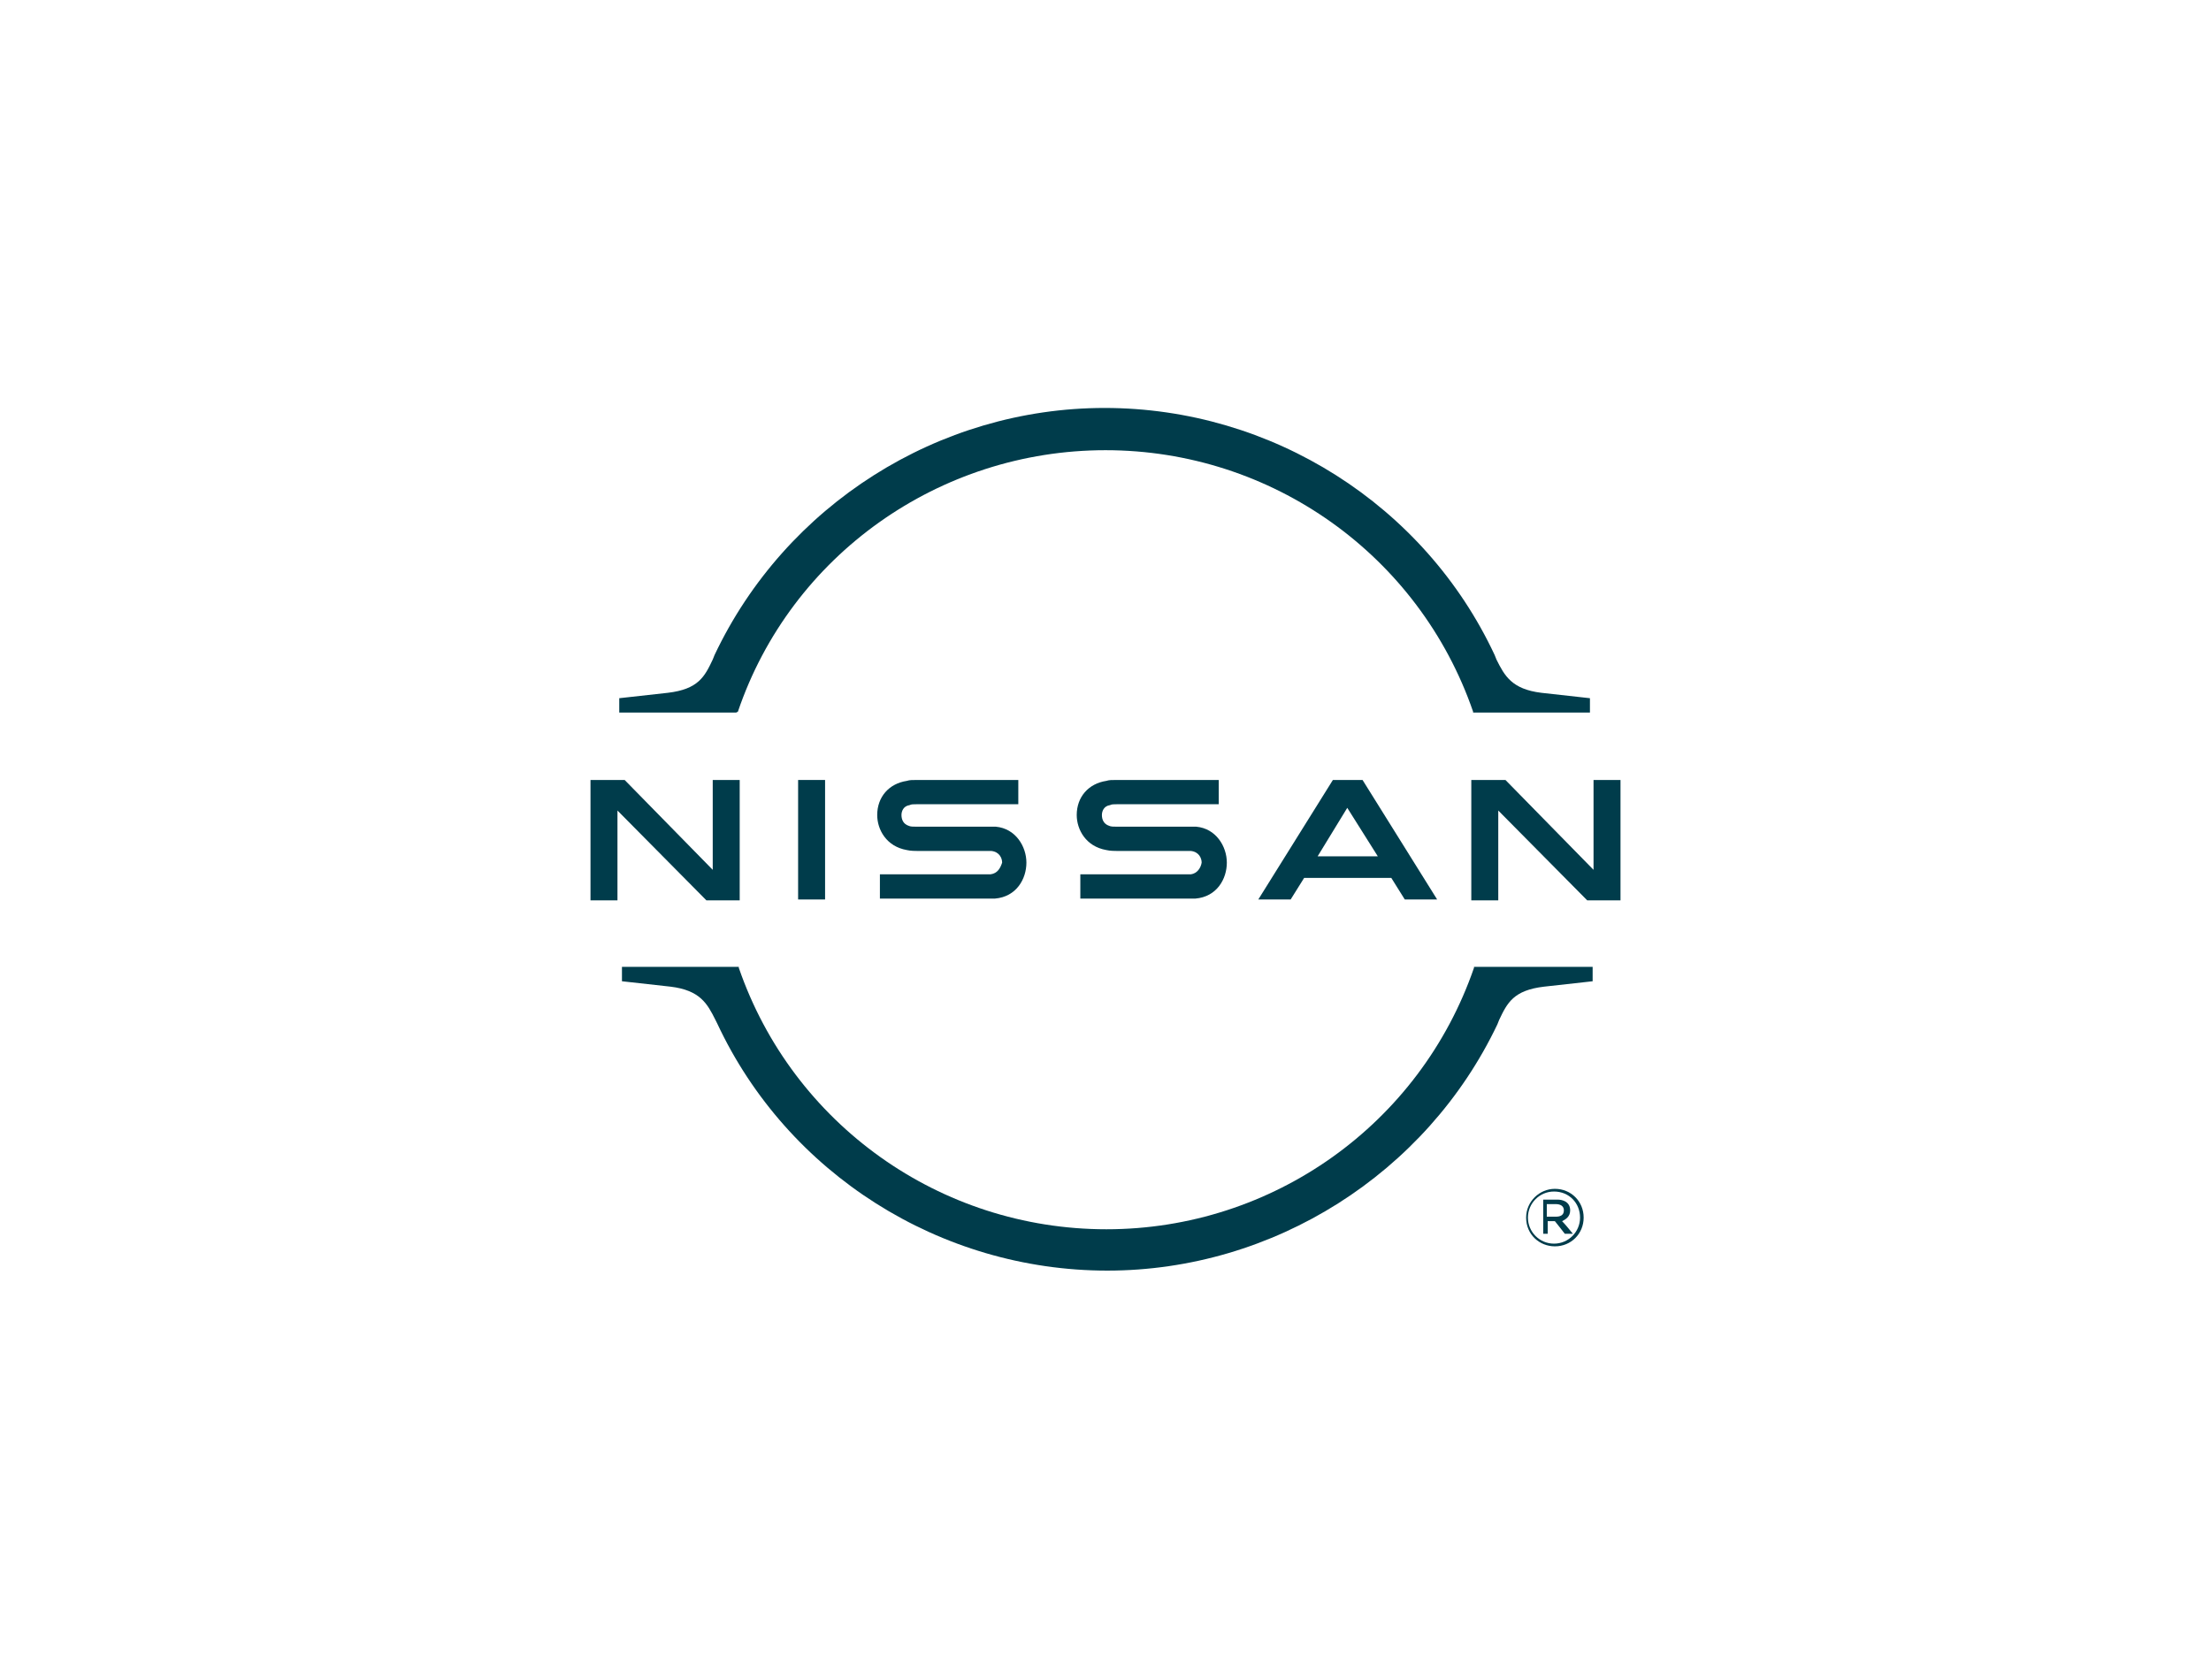 <?xml version="1.0" encoding="utf-8"?>
<!-- Generator: Adobe Illustrator 24.3.0, SVG Export Plug-In . SVG Version: 6.00 Build 0)  -->
<svg version="1.1" id="Ebene_1" xmlns="http://www.w3.org/2000/svg" xmlns:xlink="http://www.w3.org/1999/xlink" x="0px" y="0px"
	 viewBox="0 0 246 187" style="enable-background:new 0 0 246 187;" xml:space="preserve">
<style type="text/css">
	.st0{fill:#003C4B;}
</style>
<g>
	<g>
		<path class="st0" d="M132.5,97.3c-0.1,0-0.5,0-0.6,0h-11.7v2.7h11.9c0.1,0,0.8,0,0.9,0c2.4-0.2,3.5-2.2,3.5-4c0-1.8-1.2-3.8-3.4-4
			c-0.4,0-0.8,0-1,0h-7.8c-0.4,0-0.7,0-0.9-0.1c-0.6-0.2-0.8-0.7-0.8-1.2c0-0.4,0.2-1,0.9-1.1c0.2-0.1,0.4-0.1,0.8-0.1h11.3v-2.7
			h-11.4c-0.5,0-0.8,0-1.1,0.1c-2,0.3-3.3,1.8-3.3,3.8c0,1.6,1,3.5,3.3,3.9c0.4,0.1,1,0.1,1.2,0.1l7.6,0c0.1,0,0.5,0,0.6,0
			c0.9,0.1,1.2,0.8,1.2,1.3C133.6,96.6,133.2,97.2,132.5,97.3z"/>
		<path class="st0" d="M110.2,97.3c-0.1,0-0.5,0-0.6,0H97.9v2.7h11.9c0.1,0,0.8,0,0.9,0c2.4-0.2,3.5-2.2,3.5-4c0-1.8-1.2-3.8-3.4-4
			c-0.4,0-0.8,0-1,0h-7.8c-0.4,0-0.7,0-0.9-0.1c-0.6-0.2-0.8-0.7-0.8-1.2c0-0.4,0.2-1,0.9-1.1c0.2-0.1,0.4-0.1,0.8-0.1h11.3v-2.7
			H102c-0.5,0-0.8,0-1.1,0.1c-2,0.3-3.3,1.8-3.3,3.8c0,1.6,1,3.5,3.3,3.9c0.4,0.1,1,0.1,1.2,0.1l7.6,0c0.1,0,0.5,0,0.6,0
			c0.9,0.1,1.2,0.8,1.2,1.3C111.3,96.6,111,97.2,110.2,97.3z"/>
		<rect x="88.8" y="86.8" class="st0" width="3" height="13.3"/>
		<polygon class="st0" points="82.3,100.2 82.3,86.8 79.3,86.8 79.3,96.8 69.5,86.8 65.7,86.8 65.7,100.2 68.7,100.2 68.7,90.2 
			78.6,100.2 		"/>
		<polygon class="st0" points="177.3,86.8 177.3,96.8 167.5,86.8 163.7,86.8 163.7,100.2 166.7,100.2 166.7,90.2 176.6,100.2 
			180.3,100.2 180.3,86.8 		"/>
		<path class="st0" d="M148.3,86.8l-8.3,13.3h3.6l1.5-2.4h9.7l1.5,2.4h3.6l-8.3-13.3H148.3z M153.3,95.3h-6.7l3.3-5.4L153.3,95.3z"
			/>
		<path class="st0" d="M82.1,79.2c5.9-17.4,22.4-29.1,40.9-29.1c18.5,0,34.9,11.7,40.9,29.1l0,0.1h13v-1.6l-5.4-0.6
			c-3.3-0.4-4.1-1.9-5-3.7l-0.2-0.5c-7.8-16.7-24.8-27.5-43.4-27.5c-18.5,0-35.5,10.8-43.4,27.5l-0.2,0.5c-0.9,1.9-1.6,3.3-5,3.7
			l-5.4,0.6v1.6h13L82.1,79.2z"/>
		<path class="st0" d="M164,107.6l0,0.1c-6,17.4-22.4,29.1-40.9,29.1c0,0,0,0,0,0c-18.5,0-34.9-11.7-40.9-29.1l0-0.1l-13,0v1.6
			l5.4,0.6c3.3,0.4,4.1,1.9,5,3.7l0.2,0.4c7.8,16.7,24.8,27.5,43.4,27.5c0,0,0,0,0,0c18.5,0,35.5-10.8,43.4-27.4l0.2-0.5
			c0.9-1.9,1.6-3.3,5-3.7l5.4-0.6v-1.6L164,107.6z"/>
	</g>
	<g>
		<g>
			<path class="st0" d="M174.1,137.3c-0.3-0.4-0.7-0.9-1.1-1.4h-0.8v1.4h-0.5v-3.8h1.6c0.5,0,1.4,0.2,1.4,1.2c0,0.7-0.5,1-0.9,1.2
				c0.3,0.3,0.8,0.9,1.2,1.4H174.1z M173.1,135.4c0.4,0,0.9-0.1,0.9-0.7c0-0.5-0.4-0.7-0.9-0.7h-1v1.4H173.1z"/>
		</g>
		<g>
			<g>
				<path class="st0" d="M176.2,135.5c0-1.8-1.4-3.2-3.2-3.2c-1.7,0-3.2,1.4-3.2,3.2c0,1.9,1.5,3.2,3.2,3.2
					C174.8,138.7,176.2,137.3,176.2,135.5z M175.8,135.5c0,1.6-1.3,2.9-2.9,2.9c-1.6,0-2.9-1.3-2.9-2.9c0-1.6,1.3-2.9,2.9-2.9
					C174.6,132.6,175.8,133.9,175.8,135.5z"/>
			</g>
		</g>
	</g>
</g>
</svg>

